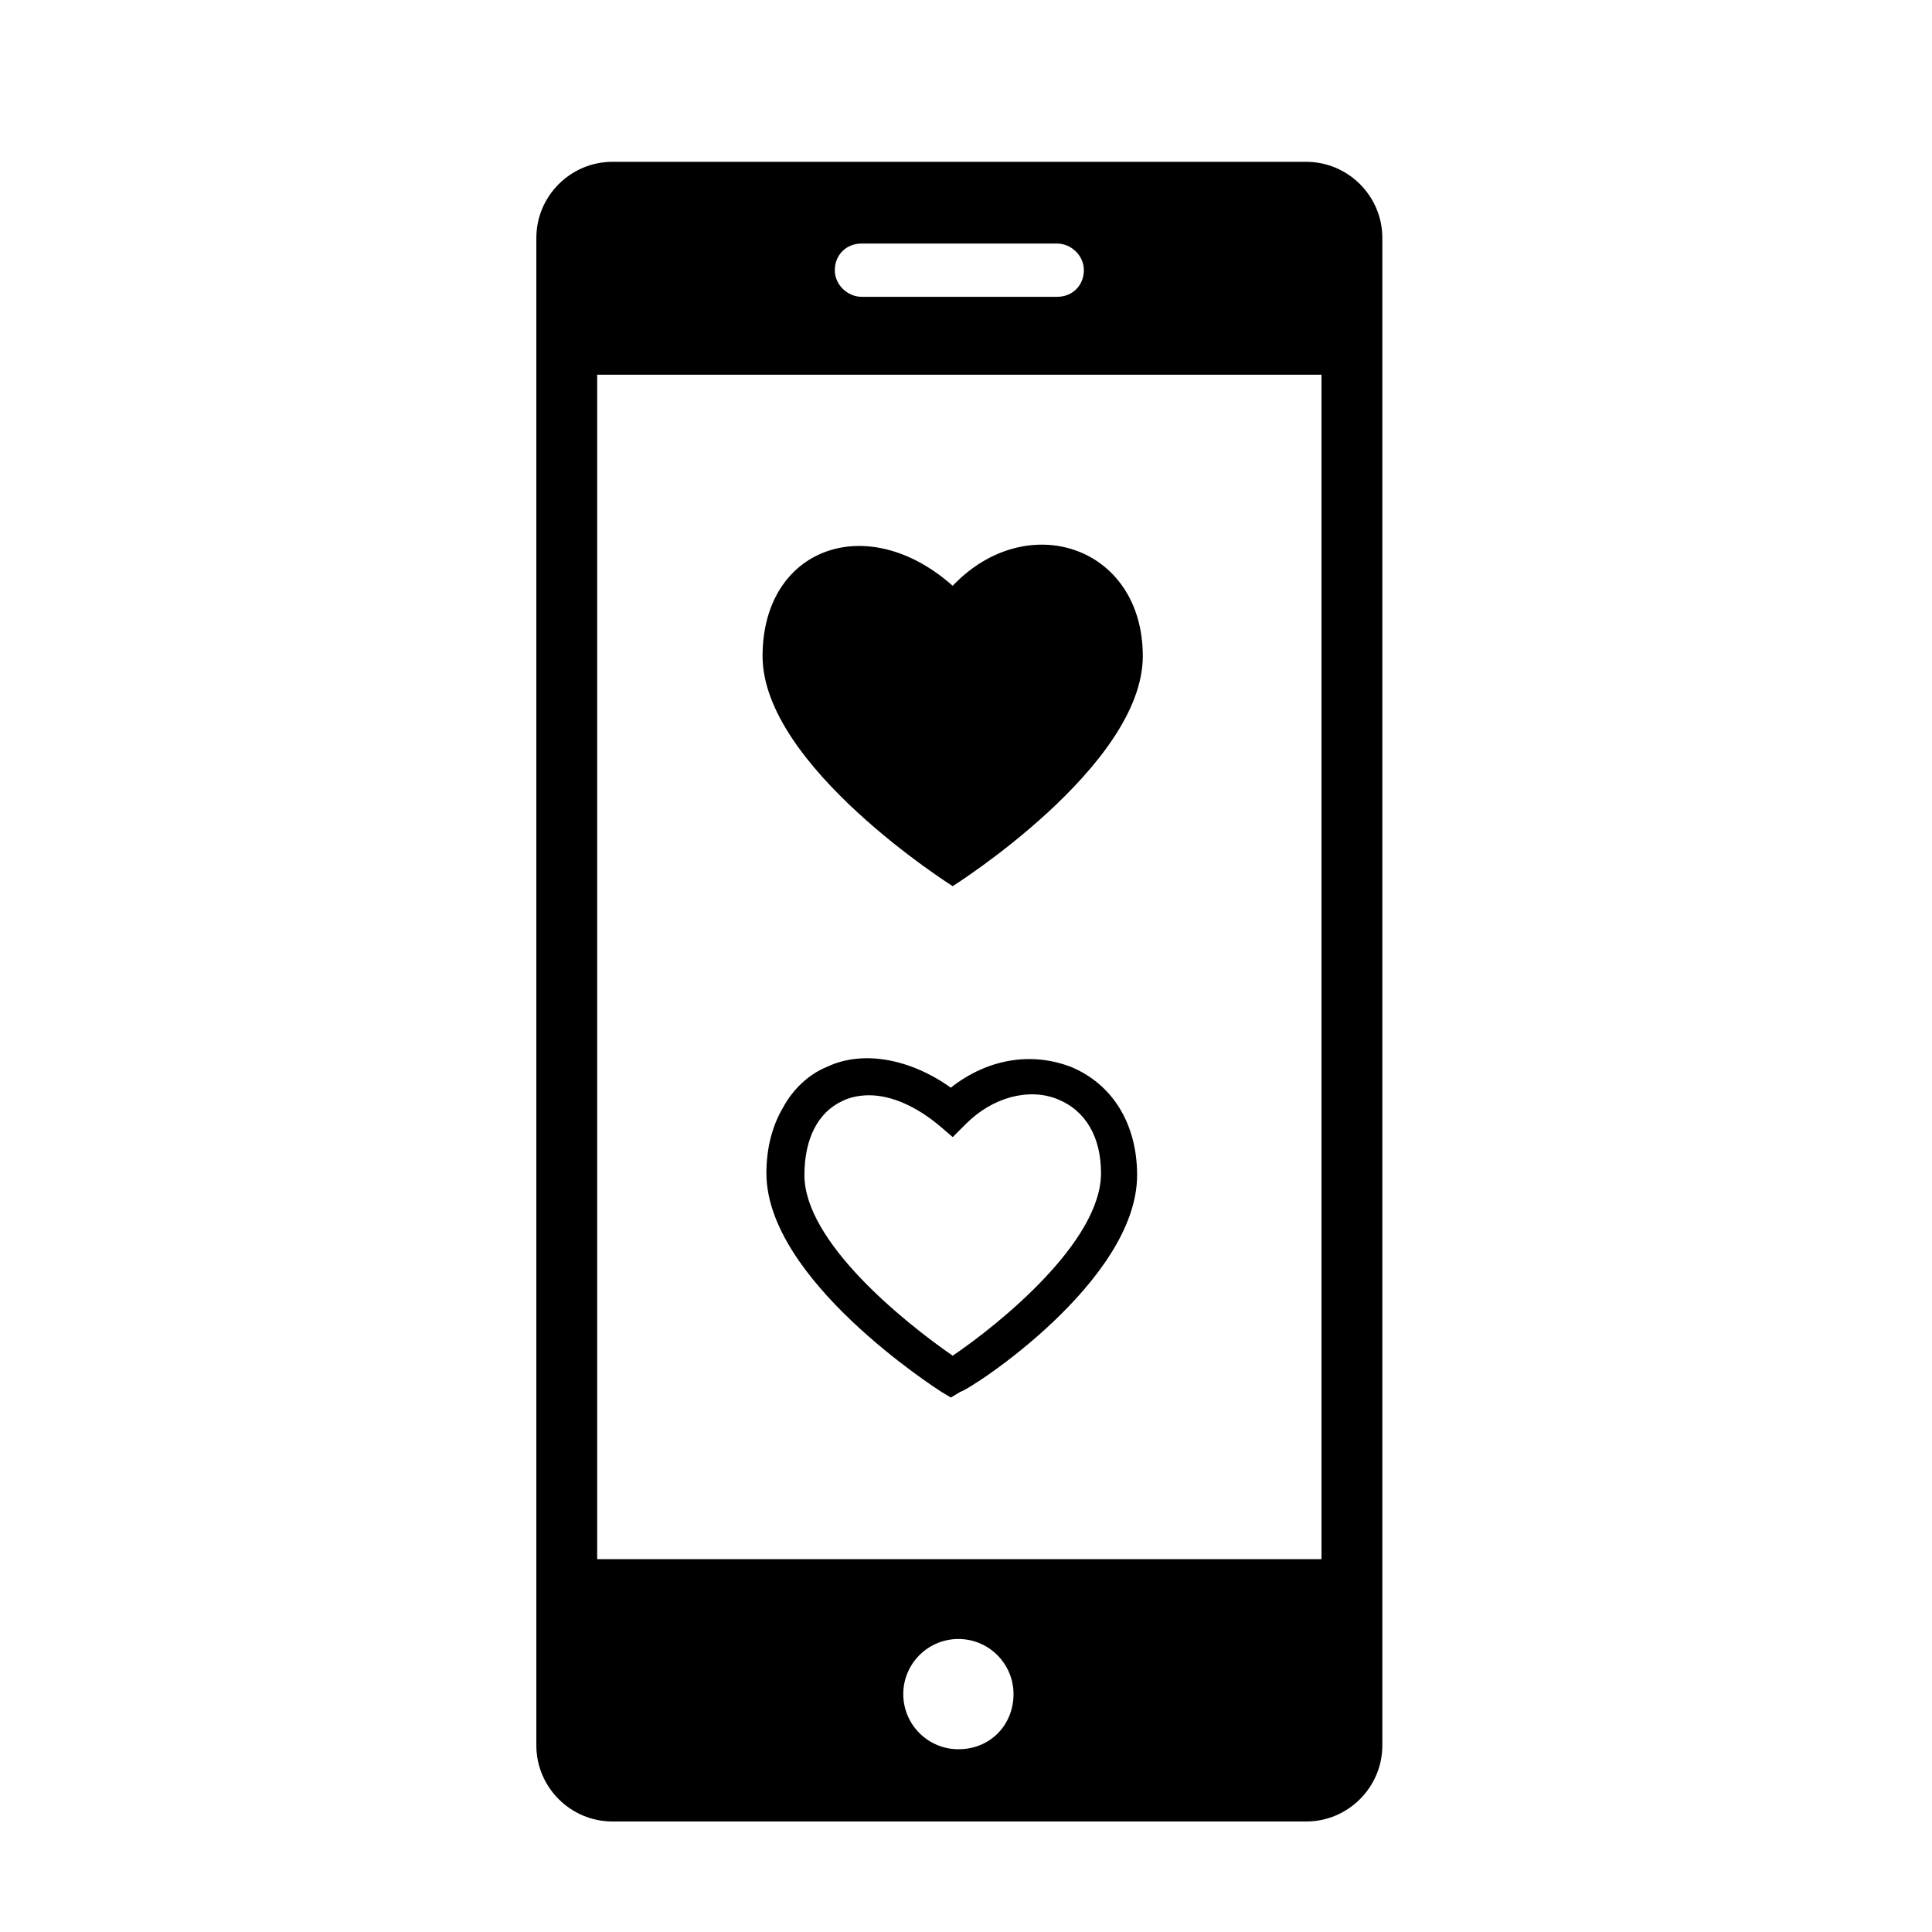 <?xml version="1.0" encoding="UTF-8"?>
<!-- Uploaded to: SVG Repo, www.svgrepo.com, Generator: SVG Repo Mixer Tools -->
<svg fill="#000000" width="800px" height="800px" version="1.1" viewBox="144 144 512 512" xmlns="http://www.w3.org/2000/svg">
 <g>
  <path d="m306.29 626.71h183.89c11.082 0 20.152-9.07 20.152-20.152v-399.52c0-11.082-9.07-20.152-20.152-20.152h-183.89c-11.082 0-20.152 9.07-20.152 20.152v399.52c0 11.086 9.07 20.152 20.152 20.152zm91.695-19.145c-8.062 0-14.609-6.551-14.609-14.609 0-8.062 6.551-14.609 14.609-14.609 8.062 0 14.609 6.551 14.609 14.609 0 8.062-6.047 14.609-14.609 14.609zm-25.695-399.02h51.891c3.527 0 7.055 3.023 7.055 7.055s-3.023 7.055-7.055 7.055l-51.891-0.004c-3.527 0-7.055-3.023-7.055-7.055 0-4.027 3.023-7.051 7.055-7.051zm-70.031 34.762h191.95v313.88h-191.95z"/>
  <path d="m396.47 299.24c-22.672-20.152-50.383-10.078-50.383 18.641 0 29.223 50.383 60.961 50.383 60.961s50.383-31.738 50.383-60.961c-0.004-29.223-30.734-39.297-50.383-18.641z"/>
  <path d="m427.71 426.7c-10.578-4.031-22.168-2.016-31.738 5.543-10.578-7.559-23.176-10.078-32.746-5.543-5.039 2.016-9.07 6.047-11.586 10.578-3.023 5.039-4.535 11.082-4.535 17.633 0 28.215 44.84 56.93 46.352 57.938l2.519 1.512 2.519-1.512c2.516-0.5 46.848-29.215 46.848-57.43 0-13.602-6.547-24.184-17.633-28.719zm-31.234 76.582c-13.098-9.07-39.297-30.23-39.297-47.863 0-9.574 3.527-16.625 10.078-19.648 2.016-1.008 4.535-1.512 7.055-1.512 6.047 0 12.594 3.023 18.641 8.062l3.527 3.023 3.527-3.527c7.055-7.055 16.625-9.574 24.184-6.551s11.586 10.078 11.586 19.648c-0.004 18.137-26.707 39.801-39.301 48.367z"/>
 </g>
</svg>